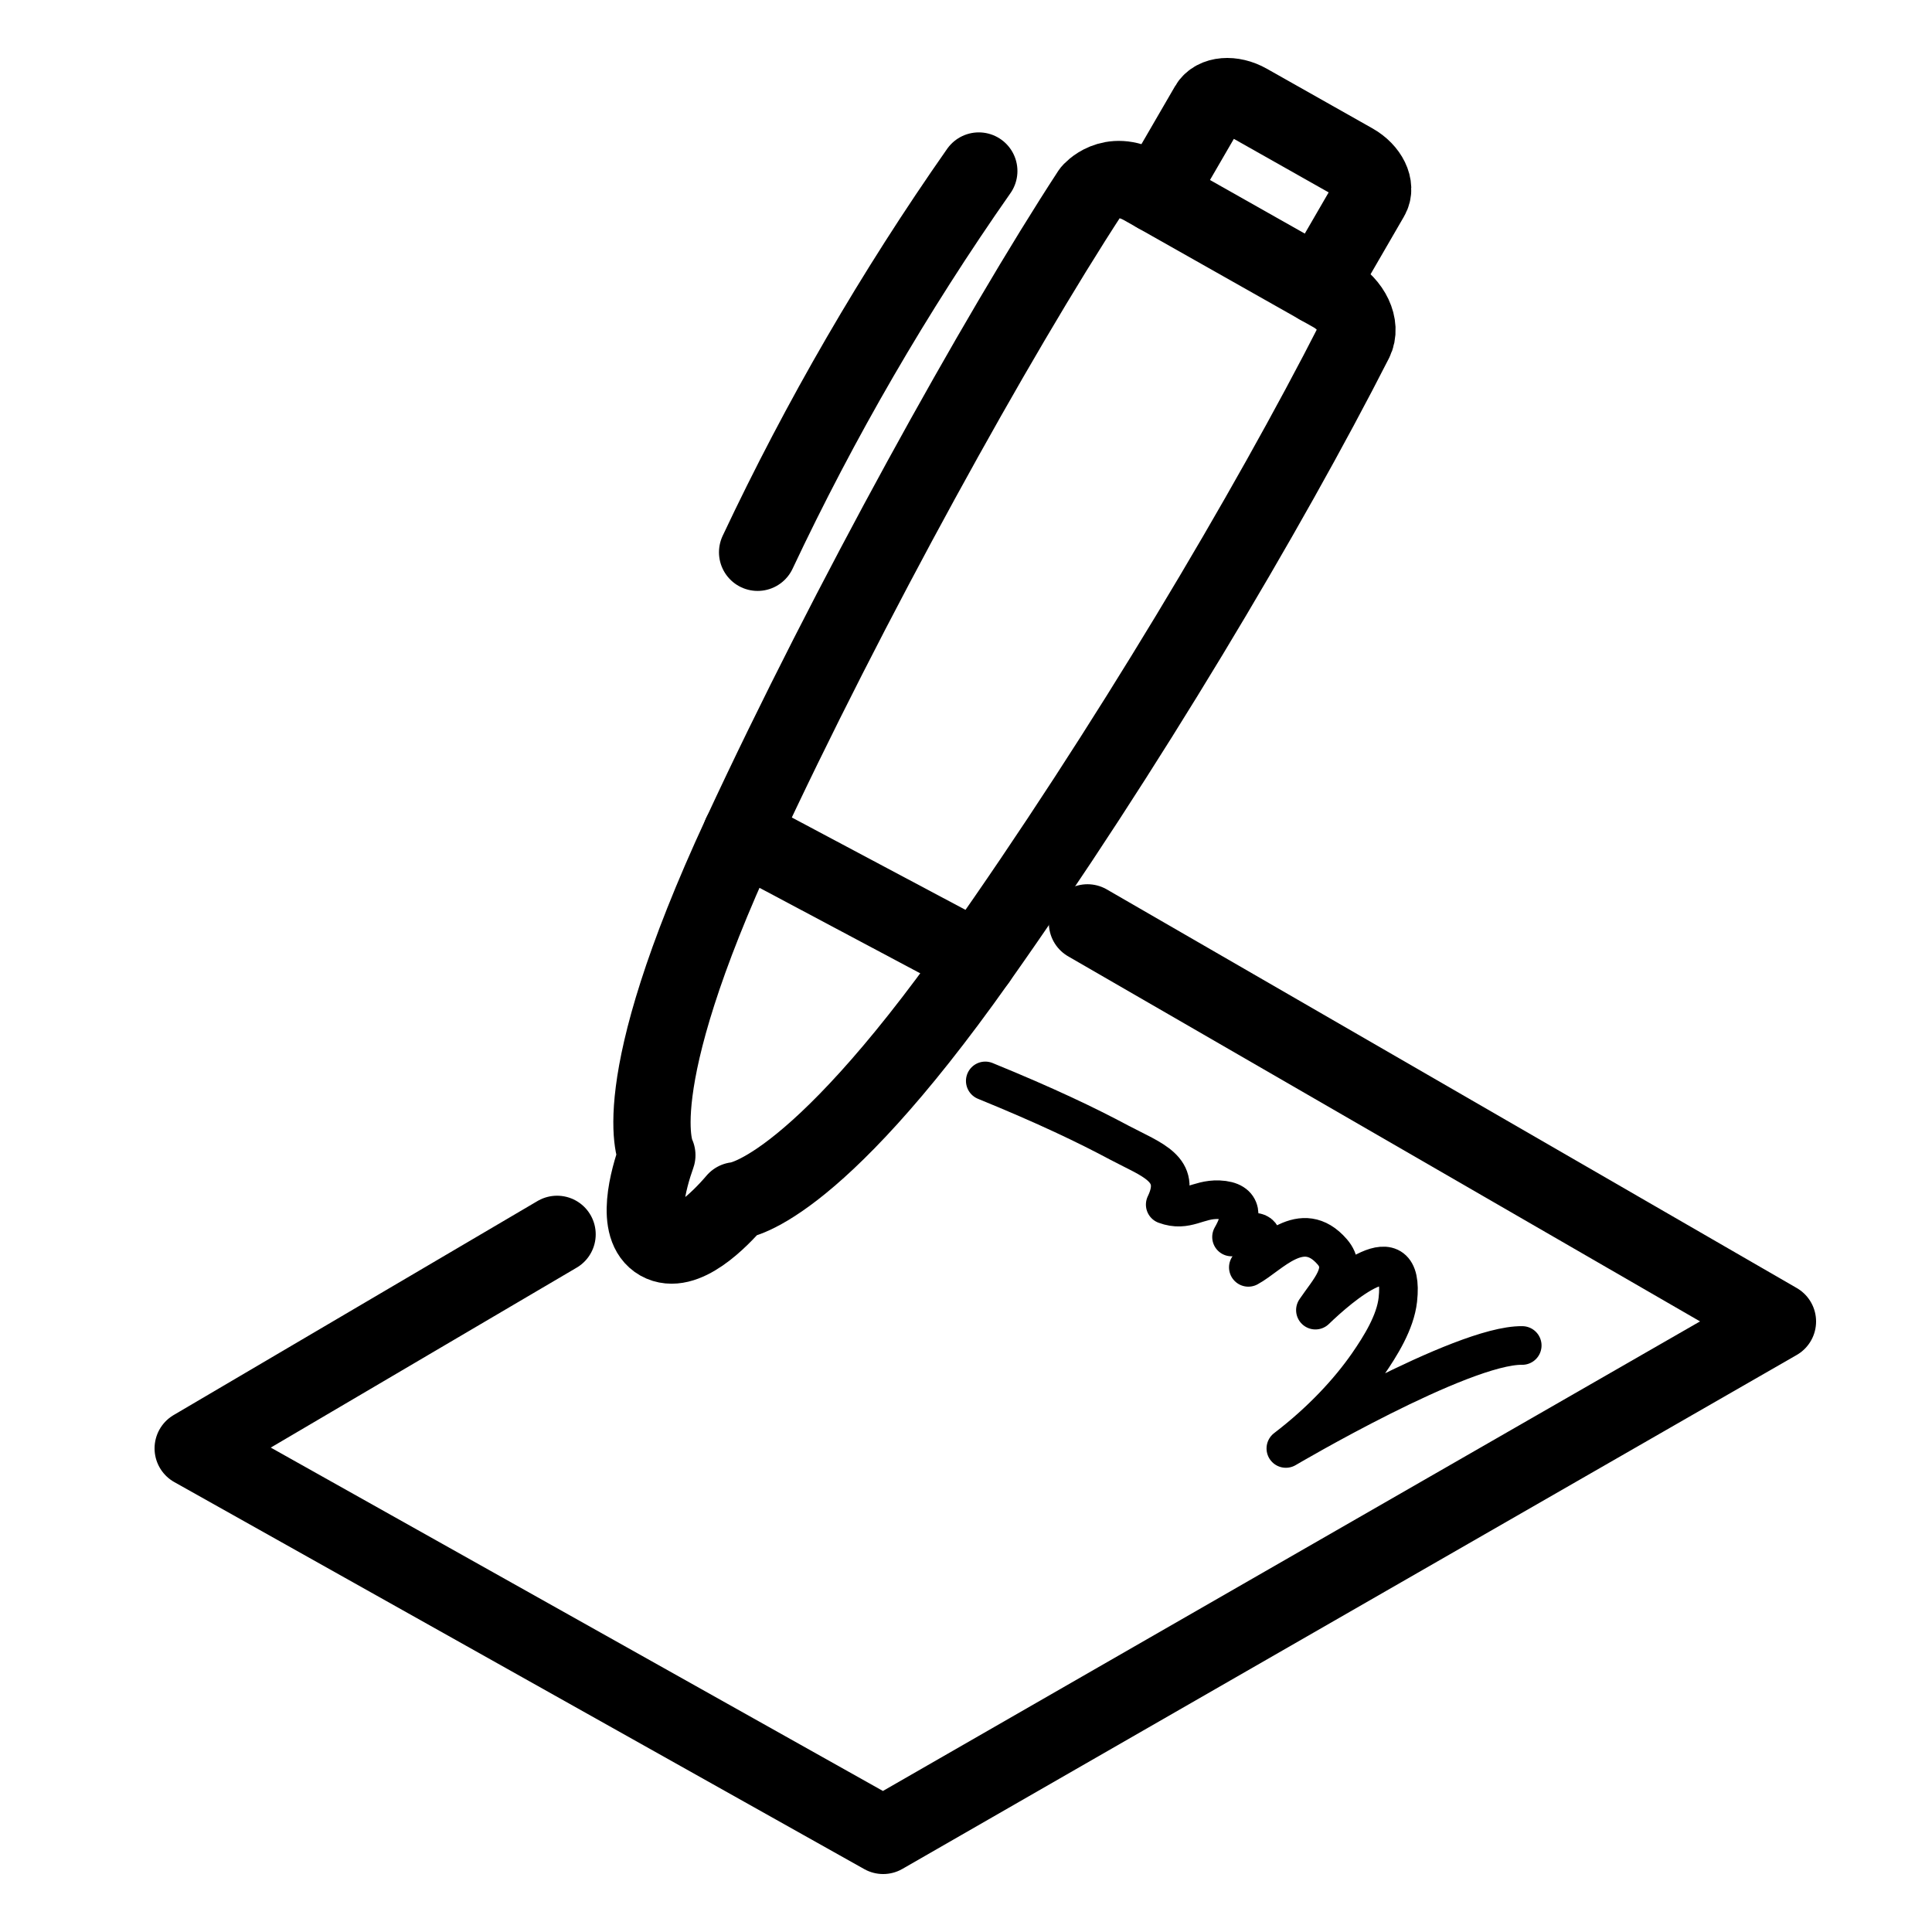 <svg width="50" height="50" viewBox="0 0 50 50" fill="none" xmlns="http://www.w3.org/2000/svg">
<path d="M28.144 23.884L46 34.2L22.856 47.5L5 37.484L14.417 31.945" stroke="currentColor" stroke-width="2" stroke-miterlimit="10" stroke-linecap="round" stroke-linejoin="round"/>
<path d="M34.485 7.599C32.525 6.49 31.545 5.938 29.584 4.829C28.736 4.349 28.227 4.966 28.227 4.966C25.807 8.67 21.959 15.609 19.183 21.592C16.084 28.27 16.999 29.896 16.999 29.896C16.778 30.517 16.424 31.779 17.064 32.141C17.7 32.501 18.615 31.579 19.045 31.075C19.045 31.075 20.954 30.993 25.298 24.846C29.129 19.427 32.821 13.201 35.052 8.824C35.252 8.434 34.979 7.875 34.485 7.599Z" stroke="currentColor" stroke-width="2" stroke-miterlimit="10" stroke-linecap="round" stroke-linejoin="round"/>
<path d="M25.331 4.426C23.143 7.55 21.229 10.849 19.607 14.293" stroke="currentColor" stroke-width="2" stroke-miterlimit="10" stroke-linecap="round" stroke-linejoin="round"/>
<path d="M19.182 21.592L25.298 24.845" stroke="currentColor" stroke-width="2" stroke-miterlimit="10" stroke-linecap="round" stroke-linejoin="round"/>
<path d="M34.137 7.403L35.469 5.104C35.629 4.831 35.431 4.422 35.029 4.194L32.293 2.649C31.889 2.421 31.434 2.459 31.275 2.733L29.942 5.031" stroke="currentColor" stroke-width="2" stroke-miterlimit="10" stroke-linecap="round" stroke-linejoin="round"/>
<path d="M25.499 27.974C27.074 28.617 28.128 29.122 28.976 29.576C29.815 30.02 30.604 30.251 30.156 31.175C30.716 31.382 30.995 31.028 31.543 31.049C32.205 31.077 32.155 31.523 31.872 32.013C32.199 31.967 32.577 31.734 32.666 32.06C32.739 32.328 32.445 32.606 32.307 32.799C32.883 32.486 33.688 31.486 34.478 32.397C34.902 32.884 34.397 33.384 34.043 33.906C34.692 33.279 36.374 31.836 36.176 33.636C36.111 34.222 35.728 34.834 35.399 35.31C34.912 36.011 34.196 36.785 33.278 37.486C33.278 37.486 37.834 34.798 39.395 34.821" stroke="currentColor" stroke-miterlimit="10" stroke-linecap="round" stroke-linejoin="round"/>
</svg>
